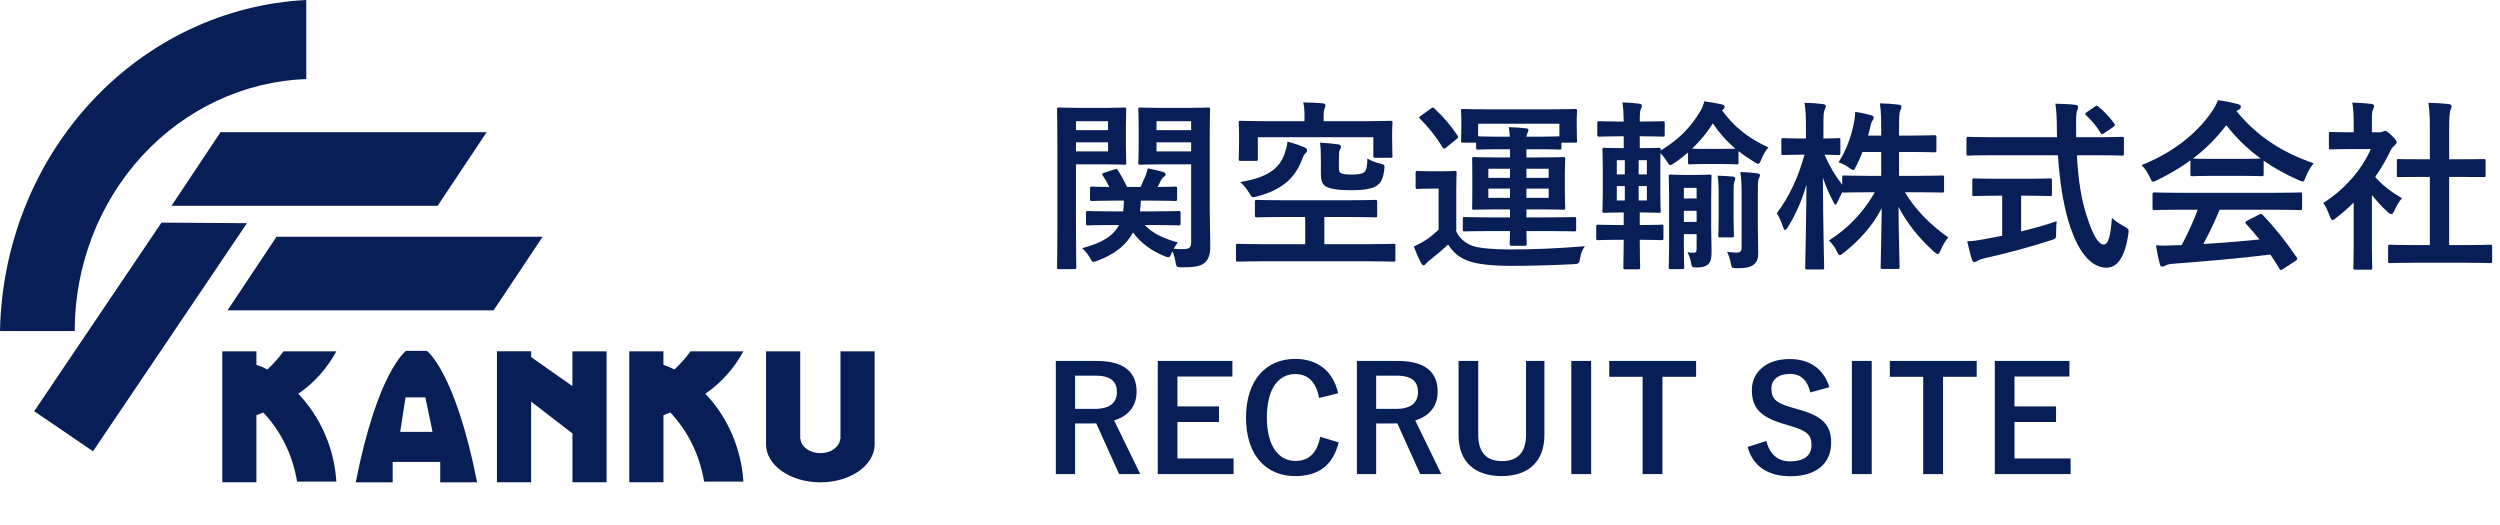 <svg width="343" height="72" viewBox="0 0 343 72" fill="none" xmlns="http://www.w3.org/2000/svg">
<path d="M60.041 28.236H23.531L30.256 18.139H66.766L60.041 28.236Z" fill="#081E57"/>
<path d="M22.156 30.543L4.693 56.418L12.762 61.915L33.883 30.619L22.156 30.543Z" fill="#081E57"/>
<path d="M67.727 42.573H31.217L37.942 32.476H74.452L67.727 42.573Z" fill="#081E57"/>
<path d="M42.022 10.844V0C30.845 0.566 20.289 5.571 12.489 14.003C4.688 22.434 0.224 33.664 0 45.421H10.248C10.252 36.455 13.566 27.841 19.492 21.391C25.419 14.942 33.496 11.161 42.022 10.844Z" fill="#081E57"/>
<path d="M46.149 48.2H38.902C38.247 49.109 37.503 49.944 36.682 50.69C36.201 50.434 35.699 50.223 35.182 50.06V48.201H30.495V66.171H35.182V56.958C35.492 56.846 35.807 56.721 36.123 56.593C38.56 59.176 40.178 62.487 40.756 66.073H46.149C45.853 61.523 43.998 57.24 40.927 54.017C43.086 52.546 44.877 50.55 46.149 48.2Z" fill="#081E57"/>
<path d="M101.99 48.2H94.743C94.088 49.109 93.344 49.944 92.523 50.69C92.042 50.434 91.54 50.223 91.023 50.06V48.201H86.337V66.171H91.027V56.958C91.337 56.846 91.652 56.721 91.968 56.593C94.404 59.176 96.022 62.487 96.601 66.073H101.994C101.699 61.523 99.843 57.239 96.772 54.017C98.929 52.545 100.719 50.55 101.99 48.2Z" fill="#081E57"/>
<path d="M115.312 48.2V60.246H115.273C115.173 61.317 114.01 62.17 112.552 62.17C111.094 62.17 109.93 61.318 109.828 60.246H109.791V48.2H105.104V60.97C105.104 63.845 108.439 66.175 112.552 66.175C116.665 66.175 119.998 63.846 119.998 60.97V48.2H115.312Z" fill="#081E57"/>
<path d="M78.535 48.2V52.974L72.87 48.99V48.198H68.183V66.168H72.87V55.098L78.539 59.472V66.171H83.226V48.201L78.535 48.2Z" fill="#081E57"/>
<path d="M65.459 66.174C62.45 50.898 58.559 48.135 58.559 48.135H55.709C55.709 48.135 51.809 50.898 48.809 66.174H53.876V63.378H60.4V66.174H65.459ZM54.909 59.249L55.638 54.52H58.361L59.343 59.249H54.909Z" fill="#081E57"/>
<path d="M153.525 30.875H152.5C150.2 30.875 149.4 30.925 149.275 30.925C149.025 30.925 149 30.9 149 30.65V29.225C149 28.975 149.025 28.95 149.275 28.95C149.4 28.95 150.2 29 152.5 29H154.1C154.15 28.575 154.2 28.075 154.2 27.525H152.95C150.75 27.525 150 27.575 149.85 27.575C149.575 27.575 149.55 27.55 149.55 27.3V25.875C149.55 25.625 149.575 25.6 149.85 25.6C149.975 25.6 150.6 25.65 152.2 25.65C151.925 25.075 151.625 24.55 151.325 24.125C151.15 23.9 151.2 23.8 151.5 23.7L152.875 23.25C153.175 23.15 153.225 23.15 153.375 23.375C153.775 23.975 154.225 24.775 154.625 25.65H156.475C156.725 25.15 156.925 24.675 157.15 24.15C157.275 23.825 157.425 23.4 157.475 23.1C158.25 23.25 158.925 23.4 159.525 23.575C159.75 23.65 159.925 23.75 159.925 23.925C159.925 24.025 159.85 24.125 159.725 24.225C159.525 24.375 159.4 24.55 159.3 24.725L158.825 25.65C160.425 25.65 161.075 25.6 161.2 25.6C161.475 25.6 161.5 25.625 161.5 25.875V27.3C161.5 27.55 161.475 27.575 161.2 27.575C161.05 27.575 160.3 27.525 158.1 27.525H156.525C156.5 28.05 156.475 28.525 156.4 29H158.475C160.75 29 161.55 28.95 161.7 28.95C161.95 28.95 161.975 28.975 161.975 29.225V30.65C161.975 30.9 161.95 30.925 161.7 30.925C161.55 30.925 160.75 30.875 158.475 30.875H157.05C158.15 32.025 159.55 32.675 161.6 33.275C161.425 33.5 161.225 33.775 161.025 34.125C161.475 34.175 161.85 34.175 162.375 34.175C163.2 34.175 163.425 33.95 163.425 33.2V22.55H159.225C157.25 22.55 156.6 22.6 156.45 22.6C156.2 22.6 156.175 22.575 156.175 22.3C156.175 22.15 156.225 21.625 156.225 20.225V17.15C156.225 15.75 156.175 15.2 156.175 15.025C156.175 14.775 156.2 14.75 156.45 14.75C156.6 14.75 157.25 14.8 159.225 14.8H162.95C164.9 14.8 165.575 14.75 165.75 14.75C166 14.75 166.025 14.775 166.025 15.025C166.025 15.175 165.975 16.225 165.975 18.375V28.7C165.975 30.45 166.05 32.45 166.05 33.675C166.05 34.875 165.875 35.45 165.35 36C164.875 36.425 164.2 36.675 162.35 36.675C161.4 36.675 161.4 36.675 161.275 35.9C161.175 35.375 161.05 34.875 160.85 34.475L160.725 34.775C160.55 35.15 160.475 35.3 160.3 35.3C160.175 35.3 160 35.25 159.725 35.125C157.975 34.4 156.575 33.4 155.45 31.9C154.525 33.6 153 34.85 150.625 35.75C150.325 35.875 150.15 35.925 150.025 35.925C149.85 35.925 149.775 35.8 149.6 35.475C149.25 34.825 148.85 34.4 148.475 34.05C151.275 33.325 152.8 32.3 153.525 30.875ZM158.675 20.775H163.425V19.525H158.675V20.775ZM163.425 16.625H158.675V17.85H163.425V16.625ZM148.25 14.8H151.75C153.375 14.8 154.125 14.75 154.275 14.75C154.5 14.75 154.525 14.775 154.525 15.025C154.525 15.175 154.475 15.875 154.475 17.325V20.025C154.475 21.5 154.525 22.15 154.525 22.3C154.525 22.575 154.5 22.6 154.275 22.6C154.125 22.6 153.375 22.55 151.75 22.55H147.625V31.275C147.625 34.775 147.675 36.475 147.675 36.65C147.675 36.9 147.65 36.925 147.4 36.925H145.3C145.05 36.925 145.025 36.9 145.025 36.65C145.025 36.475 145.075 34.775 145.075 31.275V20.45C145.075 16.95 145.025 15.2 145.025 15.025C145.025 14.775 145.05 14.75 145.3 14.75C145.475 14.75 146.425 14.8 148.25 14.8ZM152.025 20.775V19.525H147.625V20.775H152.025ZM152.025 16.625H147.625V17.85H152.025V16.625ZM188 35.85H173.025C170.775 35.85 170 35.9 169.85 35.9C169.6 35.9 169.575 35.875 169.575 35.625V33.7C169.575 33.475 169.6 33.45 169.85 33.45C170 33.45 170.775 33.5 173.025 33.5H179.075V29.775H175.9C173.475 29.775 172.625 29.825 172.475 29.825C172.2 29.825 172.175 29.8 172.175 29.55V27.7C172.175 27.45 172.2 27.425 172.475 27.425C172.625 27.425 173.475 27.475 175.9 27.475H185.225C187.65 27.475 188.5 27.425 188.65 27.425C188.925 27.425 188.95 27.45 188.95 27.7V29.55C188.95 29.8 188.925 29.825 188.65 29.825C188.5 29.825 187.65 29.775 185.225 29.775H181.7V33.5H188C190.25 33.5 191.025 33.45 191.175 33.45C191.425 33.45 191.45 33.475 191.45 33.7V35.625C191.45 35.875 191.425 35.9 191.175 35.9C191.025 35.9 190.25 35.85 188 35.85ZM181.6 16.625H187.475C189.775 16.625 190.6 16.575 190.775 16.575C191.025 16.575 191.05 16.6 191.05 16.875C191.05 17.025 191 17.425 191 18V18.875C191 20.875 191.05 21.225 191.05 21.35C191.05 21.625 191.025 21.65 190.775 21.65H188.7C188.45 21.65 188.425 21.625 188.425 21.35V18.825H172.575V21.775C172.575 22.05 172.55 22.075 172.3 22.075H170.225C169.975 22.075 169.95 22.05 169.95 21.775C169.95 21.625 170 21.25 170 19.125V18.3C170 17.45 169.95 17.025 169.95 16.875C169.95 16.6 169.975 16.575 170.225 16.575C170.4 16.575 171.225 16.625 173.525 16.625H178.975V15.85C178.975 15.3 178.95 14.6 178.8 14.05C179.725 14.05 180.6 14.1 181.475 14.175C181.725 14.2 181.85 14.3 181.85 14.45C181.85 14.625 181.775 14.75 181.725 14.925C181.625 15.125 181.6 15.45 181.6 15.85V16.625ZM183.7 21.7V22.825C183.7 23.35 183.725 23.6 183.95 23.725C184.225 23.925 184.875 23.95 185.55 23.95C186.35 23.95 186.9 23.85 187.175 23.625C187.475 23.35 187.6 22.825 187.6 21.75C188.1 22.05 188.75 22.3 189.3 22.425C189.975 22.575 190 22.625 189.925 23.25C189.775 24.575 189.425 25.15 188.775 25.55C188.1 25.95 186.925 26.1 185.3 26.1C183.6 26.1 182.4 25.9 181.85 25.55C181.4 25.225 181.225 24.8 181.225 23.825V21.95C181.225 20.85 181.2 20.25 181.1 19.575C182 19.625 182.9 19.7 183.575 19.8C183.825 19.85 183.975 19.95 183.975 20.1C183.975 20.275 183.925 20.4 183.825 20.575C183.725 20.75 183.7 21 183.7 21.7ZM176.65 19.425C177.475 19.65 178.15 19.875 178.95 20.2C179.175 20.3 179.325 20.425 179.325 20.625C179.325 20.8 179.25 20.925 179.025 21.125C178.875 21.25 178.775 21.525 178.525 22.175C177.575 24.5 175.8 26.075 172.475 26.95C171.825 27.125 171.775 27.15 171.4 26.5C171 25.825 170.575 25.325 170.15 24.975C173.75 24.4 175.5 23.2 176.225 21.15C176.425 20.55 176.6 20.025 176.65 19.425ZM207.175 31.7H204.4C201.975 31.7 201.125 31.75 200.975 31.75C200.725 31.75 200.7 31.725 200.7 31.475V30.05C200.7 29.8 200.725 29.775 200.975 29.775C201.125 29.775 201.975 29.825 204.4 29.825H207.175V28.725H205.475C203.2 28.725 202.4 28.775 202.225 28.775C202 28.775 201.975 28.75 201.975 28.5C201.975 28.35 202 27.775 202 26.425V23.9C202 22.525 201.975 21.975 201.975 21.825C201.975 21.575 202 21.55 202.225 21.55C202.4 21.55 203.2 21.6 205.475 21.6H207.175V20.475H205.2C203.7 20.475 202.95 20.525 202.8 20.525C202.55 20.525 202.525 20.5 202.525 20.25V19.575H200.725C200.475 19.575 200.45 19.55 200.45 19.325C200.45 19.175 200.5 18.875 200.5 17.025V16.4C200.5 15.75 200.45 15.4 200.45 15.25C200.45 14.975 200.475 14.95 200.725 14.95C200.9 14.95 201.775 15 204.2 15H212.625C215.075 15 215.95 14.95 216.1 14.95C216.35 14.95 216.375 14.975 216.375 15.25C216.375 15.4 216.325 15.75 216.325 16.25V17.025C216.325 18.875 216.375 19.175 216.375 19.325C216.375 19.55 216.35 19.575 216.1 19.575H214.225V20.25C214.225 20.5 214.2 20.525 213.95 20.525C213.8 20.525 213.05 20.475 211.55 20.475H209.425V21.6H211.25C213.525 21.6 214.325 21.55 214.475 21.55C214.725 21.55 214.75 21.575 214.75 21.825C214.75 21.95 214.7 22.525 214.7 23.9V26.425C214.7 27.775 214.75 28.35 214.75 28.5C214.75 28.75 214.725 28.775 214.475 28.775C214.325 28.775 213.525 28.725 211.25 28.725H209.425V29.825H212.525C214.975 29.825 215.825 29.775 215.975 29.775C216.225 29.775 216.25 29.8 216.25 30.05V31.475C216.25 31.725 216.225 31.75 215.975 31.75C215.825 31.75 214.975 31.7 212.525 31.7H209.425C209.425 32.8 209.475 33.3 209.475 33.45C209.475 33.675 209.425 33.725 209.2 33.725H207.4C207.175 33.725 207.125 33.675 207.125 33.45C207.125 33.3 207.15 32.8 207.175 31.7ZM213.95 16.975H202.8V18.7C202.95 18.7 203.7 18.75 205.2 18.75H207.15C207.125 18.3 207.075 17.85 207 17.45C207.925 17.475 208.425 17.5 209.325 17.6C209.55 17.625 209.7 17.675 209.7 17.825C209.7 17.95 209.65 18.075 209.575 18.25C209.5 18.375 209.45 18.5 209.425 18.75H211.55C213.05 18.75 213.8 18.7 213.95 18.7V16.975ZM212.475 27.15V25.875H209.425V27.15H212.475ZM212.475 23.15H209.425V24.4H212.475V23.15ZM204.2 27.15H207.175V25.875H204.2V27.15ZM204.2 24.4H207.175V23.15H204.2V24.4ZM199.8 26.175V31.775C200.35 32.8 200.95 33.3 202 33.725C202.9 34.05 204.9 34.225 207.075 34.225C210.325 34.225 213.725 34.1 217.45 33.775C217.1 34.25 216.875 34.8 216.8 35.375C216.65 36.175 216.65 36.2 215.85 36.25C212.725 36.4 209.975 36.475 207.375 36.475C204.525 36.475 202.45 36.225 201.25 35.725C200.1 35.25 199.4 34.625 198.675 33.55C197.95 34.25 197.15 34.9 196.25 35.625C195.975 35.825 195.775 36.025 195.675 36.15C195.55 36.3 195.425 36.4 195.325 36.4C195.15 36.4 195.05 36.225 194.95 36.05C194.6 35.375 194.325 34.725 193.975 33.825C194.6 33.525 194.95 33.35 195.475 33.025C196.175 32.6 196.775 32.075 197.375 31.5V25.875H196.3C195 25.875 194.65 25.925 194.525 25.925C194.25 25.925 194.225 25.9 194.225 25.625V23.725C194.225 23.475 194.25 23.45 194.525 23.45C194.65 23.45 195 23.5 196.3 23.5H197.75C199.05 23.5 199.45 23.45 199.575 23.45C199.825 23.45 199.85 23.475 199.85 23.725C199.85 23.875 199.8 24.6 199.8 26.175ZM194.95 15.875L196.275 14.925C196.425 14.8 196.525 14.75 196.6 14.75C196.675 14.75 196.725 14.8 196.825 14.9C197.975 15.975 199.05 17.2 199.975 18.6C200.1 18.8 200.1 18.875 199.825 19.1L198.425 20.225C198.275 20.35 198.2 20.4 198.125 20.4C198.05 20.4 198 20.325 197.9 20.2C197 18.7 195.925 17.375 194.825 16.3C194.65 16.125 194.675 16.075 194.95 15.875ZM224.975 30.875H225.225C227.15 30.875 227.8 30.825 227.95 30.825C228.2 30.825 228.225 30.85 228.225 31.125V32.65C228.225 32.925 228.2 32.95 227.95 32.95C227.8 32.95 227.15 32.9 225.225 32.9H224.975C224.975 35.225 225.025 36.575 225.025 36.675C225.025 36.925 225 36.95 224.75 36.95H223C222.75 36.95 222.725 36.925 222.725 36.675C222.725 36.55 222.75 35.2 222.775 32.9H222C220.05 32.9 219.425 32.95 219.275 32.95C219.025 32.95 219 32.925 219 32.65V31.125C219 30.85 219.025 30.825 219.275 30.825C219.425 30.825 220.05 30.875 222 30.875H222.775V29.15H222.55C220.85 29.15 220.3 29.2 220.125 29.2C219.875 29.2 219.85 29.175 219.85 28.95C219.85 28.775 219.9 28.125 219.9 26.6V22.9C219.9 21.375 219.85 20.725 219.85 20.55C219.85 20.3 219.875 20.275 220.125 20.275C220.3 20.275 220.85 20.325 222.55 20.325H222.775V18.7H222.15C220.2 18.7 219.6 18.75 219.45 18.75C219.175 18.75 219.15 18.725 219.15 18.45V16.875C219.15 16.65 219.175 16.625 219.45 16.625C219.6 16.625 220.2 16.675 222.15 16.675H222.775C222.75 15.625 222.725 14.9 222.6 14.05C223.55 14.075 224.175 14.125 224.875 14.225C225.125 14.275 225.275 14.325 225.275 14.475C225.275 14.625 225.225 14.75 225.125 14.95C225.025 15.15 224.975 15.525 224.975 16.6V16.675H225.375C227.3 16.675 227.95 16.625 228.1 16.625C228.375 16.625 228.4 16.65 228.4 16.875V18.45C228.4 18.725 228.375 18.75 228.1 18.75C227.95 18.75 227.325 18.7 225.4 18.7H224.975V20.325H225.15C226.875 20.325 227.4 20.275 227.575 20.275C227.825 20.275 227.85 20.3 227.85 20.55V20.65C230.225 19.2 231.925 17.55 233.25 15.3C233.55 14.8 233.725 14.35 233.825 13.9C234.725 14.025 235.45 14.15 236.25 14.325C236.475 14.375 236.625 14.5 236.625 14.65C236.625 14.775 236.525 14.975 236.25 15.125C237.85 17.3 239.725 18.9 242.625 20.225C242.175 20.75 241.9 21.275 241.65 21.875C241.475 22.3 241.375 22.475 241.225 22.475C241.1 22.475 240.95 22.375 240.65 22.2C239.875 21.725 239.175 21.25 238.525 20.725V22.275C238.525 22.525 238.5 22.55 238.25 22.55C238.1 22.55 237.65 22.5 236.125 22.5H234C232.45 22.5 232.025 22.55 231.875 22.55C231.625 22.55 231.6 22.525 231.6 22.275V20.925C230.975 21.45 230.35 21.95 229.725 22.35C229.45 22.55 229.3 22.65 229.175 22.65C229.025 22.65 228.9 22.475 228.675 22.1C228.4 21.7 228.125 21.325 227.825 21.025C227.8 21.4 227.8 22 227.8 22.9V26.6C227.8 28.125 227.85 28.8 227.85 28.95C227.85 29.175 227.825 29.2 227.575 29.2C227.4 29.2 226.875 29.15 225.15 29.15H224.975V30.875ZM234 20.425H236.125C237.3 20.425 237.85 20.4 238.1 20.4C236.9 19.4 235.9 18.25 235 16.925C234.225 18.2 233.225 19.375 232.15 20.4C232.45 20.425 232.975 20.425 234 20.425ZM225.95 27.5V25.525H224.825V27.5H225.95ZM225.95 21.975H224.825V23.925H225.95V21.975ZM221.825 27.5H222.925V25.525H221.825V27.5ZM221.825 23.925H222.925V21.975H221.825V23.925ZM234.775 27.35V31.075C234.775 32.2 234.825 33.55 234.825 34.325C234.825 35.25 234.8 35.8 234.375 36.25C234.075 36.525 233.575 36.7 232.9 36.7C232.125 36.7 232.125 36.7 232 35.975C231.9 35.475 231.725 35 231.525 34.6C231.85 34.65 232.075 34.675 232.325 34.675C232.65 34.675 232.775 34.6 232.775 34.1V32.125H231.025V33.775C231.025 35.625 231.075 36.525 231.075 36.65C231.075 36.9 231.05 36.925 230.775 36.925H229.225C228.975 36.925 228.95 36.9 228.95 36.65C228.95 36.525 229 35.7 229 33.8V27.15C229 25.225 228.95 24.375 228.95 24.2C228.95 23.975 228.975 23.95 229.225 23.95C229.4 23.95 229.75 24 231.05 24H232.725C234.05 24 234.425 23.95 234.55 23.95C234.8 23.95 234.825 23.975 234.825 24.2C234.825 24.35 234.775 25.375 234.775 27.35ZM231.025 30.45H232.775V28.925H231.025V30.45ZM232.775 25.775H231.025V27.225H232.775V25.775ZM241.175 26.775V31.025C241.175 32.4 241.225 33.575 241.225 34.625C241.225 35.625 241.025 36.025 240.475 36.4C240 36.7 239.425 36.8 238.375 36.8C237.6 36.8 237.6 36.8 237.45 36.05C237.35 35.5 237.175 35 236.95 34.55C237.525 34.625 237.875 34.65 238.25 34.65C238.775 34.65 238.95 34.5 238.95 33.9V26.8C238.95 25.275 238.9 24.4 238.775 23.6C239.55 23.625 240.375 23.675 241.075 23.775C241.325 23.825 241.475 23.9 241.475 24.025C241.475 24.2 241.375 24.325 241.3 24.5C241.175 24.8 241.175 25.3 241.175 26.775ZM235.8 29.825V27.4C235.8 25.475 235.775 24.9 235.65 24.1C236.425 24.125 237.175 24.175 237.75 24.225C237.975 24.25 238.075 24.35 238.075 24.5C238.075 24.675 237.975 24.85 237.925 25.025C237.85 25.35 237.85 25.8 237.85 27.375V29.825C237.85 31.425 237.9 32.15 237.9 32.3C237.9 32.55 237.875 32.575 237.6 32.575H236.025C235.775 32.575 235.75 32.55 235.75 32.3C235.75 32.125 235.8 31.425 235.8 29.825ZM258.1 20.85H255.525C255.275 21.55 254.95 22.225 254.65 22.825C254.475 23.175 254.4 23.325 254.25 23.325C254.125 23.325 253.975 23.225 253.675 23C253.3 22.725 252.8 22.45 252.25 22.275C253.35 20.525 253.95 18.85 254.35 16.9C254.45 16.425 254.525 15.95 254.525 15.35C255.275 15.45 256.075 15.625 256.675 15.8C256.9 15.875 257.075 15.95 257.075 16.125C257.075 16.275 257 16.4 256.875 16.6C256.75 16.775 256.7 17 256.575 17.525C256.5 17.875 256.4 18.225 256.3 18.6H258.1V17.8C258.1 16.075 258.075 15.35 257.925 14.175C258.85 14.2 259.6 14.25 260.45 14.35C260.725 14.375 260.875 14.475 260.875 14.6C260.875 14.8 260.8 14.975 260.725 15.15C260.575 15.45 260.55 15.975 260.55 17.75V18.6H262.375C264.525 18.6 265.25 18.55 265.4 18.55C265.65 18.55 265.675 18.575 265.675 18.85V20.625C265.675 20.875 265.65 20.9 265.4 20.9C265.25 20.9 264.525 20.85 262.375 20.85H260.55V24.125H263.125C265.5 24.125 266.325 24.075 266.475 24.075C266.7 24.075 266.725 24.1 266.725 24.325V26.125C266.725 26.4 266.7 26.425 266.475 26.425C266.325 26.425 265.5 26.375 263.125 26.375H261.35C262.875 28.925 265.025 30.975 267.3 32.575C266.925 33.025 266.575 33.575 266.25 34.35C266.1 34.7 266 34.85 265.85 34.85C265.725 34.85 265.575 34.75 265.325 34.525C263.45 32.825 261.675 30.725 260.475 28.375C260.5 32.325 260.625 36.15 260.625 36.65C260.625 36.875 260.6 36.9 260.35 36.9H258.3C258.05 36.9 258.025 36.875 258.025 36.65C258.025 36.15 258.125 32.425 258.175 28.575C256.775 31.2 255.025 33.025 253 34.65C252.725 34.875 252.55 35 252.425 35C252.275 35 252.175 34.825 252 34.45C251.7 33.825 251.325 33.375 250.925 33C253.3 31.475 255.475 29.45 257.225 26.375H256.4C254 26.375 253.175 26.425 253.025 26.425C252.875 26.425 252.8 26.425 252.775 26.35C252.525 26.825 252.275 27.3 252.125 27.675C252 27.925 251.925 28.075 251.825 28.075C251.75 28.075 251.65 27.925 251.5 27.625C250.975 26.65 250.5 25.55 250.1 24.375C250.125 30.975 250.275 36.25 250.275 36.7C250.275 36.95 250.25 36.975 250 36.975H247.975C247.7 36.975 247.675 36.95 247.675 36.7C247.675 36.25 247.8 31.25 247.85 25.325C247.25 27.45 246.4 29.375 245.3 31.15C245.15 31.4 245.025 31.55 244.925 31.55C244.8 31.55 244.725 31.4 244.625 31.125C244.375 30.35 244.05 29.675 243.775 29.25C245.4 27.1 246.7 24.45 247.575 21.225H247.025C245.35 21.225 244.825 21.275 244.675 21.275C244.425 21.275 244.4 21.25 244.4 21V19.225C244.4 18.975 244.425 18.95 244.675 18.95C244.825 18.95 245.35 19 247.025 19H247.775V17.5C247.775 15.95 247.75 15.15 247.575 14.1C248.525 14.125 249.325 14.175 250.075 14.275C250.325 14.3 250.5 14.4 250.5 14.525C250.5 14.75 250.425 14.875 250.35 15.05C250.2 15.35 250.175 15.75 250.175 17.475V19C251.6 19 252.075 18.95 252.225 18.95C252.475 18.95 252.5 18.975 252.5 19.225V21C252.5 21.25 252.475 21.275 252.225 21.275C252.075 21.275 251.65 21.25 250.325 21.225C250.975 22.75 251.775 24.075 252.75 25.35V24.325C252.75 24.1 252.775 24.075 253.025 24.075C253.175 24.075 254 24.125 256.4 24.125H258.1V20.85ZM282.35 21.3H273.25C270.975 21.3 270.2 21.35 270.05 21.35C269.8 21.35 269.8 21.325 269.8 21.05V19.075C269.8 18.8 269.8 18.775 270.05 18.775C270.2 18.775 270.975 18.825 273.25 18.825H282.225C282.225 18.5 282.2 18.15 282.2 17.8C282.2 16.125 282.15 15.4 282 14.225C282.9 14.25 283.875 14.275 284.725 14.375C284.975 14.4 285.125 14.525 285.125 14.675C285.125 14.875 285.025 15.05 284.975 15.2C284.85 15.55 284.825 16.05 284.85 17.725V18.825H287.925C290.2 18.825 290.975 18.775 291.125 18.775C291.375 18.775 291.4 18.8 291.4 19.075V21.05C291.4 21.325 291.375 21.35 291.125 21.35C290.975 21.35 290.2 21.3 287.925 21.3H284.95C285.125 24.55 285.525 27.375 286.375 29.85C287.1 32.1 287.875 33.55 288.625 33.55C289.3 33.55 289.6 32.175 289.75 29.9C290.125 30.275 290.825 30.725 291.375 31.025C292.1 31.425 292.1 31.425 292 32.2C291.5 35.4 290.45 36.75 288.975 36.725C287.075 36.7 285.325 34.925 284.075 31.225C283.125 28.5 282.6 25.025 282.35 21.3ZM278.275 26.85H277.3V31.75C278.95 31.35 280.675 30.875 282.175 30.35C282.125 30.8 282.1 31.425 282.1 31.925C282.1 32.75 282.1 32.75 281.35 32.975C278.85 33.8 275.1 34.825 272.4 35.4C271.775 35.55 271.5 35.675 271.35 35.775C271.175 35.875 271.05 35.95 270.9 35.95C270.75 35.95 270.625 35.85 270.55 35.625C270.35 35.025 270.1 33.975 269.9 33.1C270.75 33.075 271.4 32.975 272.3 32.8L274.7 32.35V26.85H273.85C271.725 26.85 271.025 26.9 270.875 26.9C270.625 26.9 270.6 26.875 270.6 26.65V24.775C270.6 24.5 270.625 24.475 270.875 24.475C271.025 24.475 271.725 24.525 273.85 24.525H278.275C280.375 24.525 281.075 24.475 281.225 24.475C281.5 24.475 281.525 24.5 281.525 24.775V26.65C281.525 26.875 281.5 26.9 281.225 26.9C281.075 26.9 280.375 26.85 278.275 26.85ZM286.325 15.375L287.375 14.65C287.525 14.55 287.6 14.5 287.675 14.5C287.75 14.5 287.825 14.55 287.925 14.65C288.7 15.275 289.475 16.1 290.075 16.95C290.225 17.15 290.2 17.25 289.9 17.45L288.725 18.25C288.575 18.35 288.475 18.4 288.4 18.4C288.325 18.4 288.25 18.325 288.175 18.2C287.625 17.275 286.875 16.425 286.225 15.825C286.025 15.625 286.075 15.55 286.325 15.375ZM301.525 28.775H298.925C296.575 28.775 295.775 28.825 295.625 28.825C295.35 28.825 295.325 28.8 295.325 28.55V26.675C295.325 26.425 295.35 26.4 295.625 26.4C295.775 26.4 296.575 26.45 298.925 26.45H312.25C314.6 26.45 315.4 26.4 315.55 26.4C315.825 26.4 315.85 26.425 315.85 26.675V28.55C315.85 28.8 315.825 28.825 315.55 28.825C315.4 28.825 314.6 28.775 312.25 28.775H304.525C303.9 30.325 303.15 31.9 302.3 33.475C304.9 33.325 307.625 33.1 310 32.85C309.425 32.15 308.85 31.45 308.175 30.725C308 30.525 308.025 30.425 308.325 30.275L309.925 29.45C310.2 29.3 310.275 29.325 310.45 29.5C312.15 31.275 313.575 33.075 315.1 35.3C315.225 35.5 315.225 35.6 314.975 35.775L313.25 36.9C313.1 37 313.025 37.05 312.95 37.05C312.875 37.05 312.825 37 312.75 36.875C312.325 36.175 311.9 35.525 311.5 34.925C307.35 35.45 302.25 35.875 298 36.2C297.6 36.225 297.275 36.325 297.1 36.425C296.975 36.525 296.85 36.575 296.675 36.575C296.5 36.575 296.375 36.45 296.325 36.225C296.1 35.4 295.95 34.525 295.8 33.65C296.725 33.725 297.55 33.7 298.525 33.65C298.775 33.65 299.05 33.625 299.325 33.625C300.225 31.925 300.95 30.325 301.525 28.775ZM300.525 23.9V22C299.125 23.025 297.6 23.925 296 24.7C295.7 24.85 295.525 24.925 295.4 24.925C295.225 24.925 295.15 24.75 294.95 24.3C294.65 23.675 294.3 23.125 293.825 22.65C298.175 20.925 301.425 18.275 303.425 15.375C303.85 14.75 304.075 14.325 304.3 13.75C305.275 13.875 306.2 14.05 307 14.275C307.3 14.35 307.45 14.45 307.45 14.625C307.45 14.775 307.4 14.925 307.2 15.025C307.05 15.1 306.95 15.175 306.85 15.25C309.675 18.7 313.05 20.875 317.425 22.4C316.95 23 316.625 23.6 316.35 24.275C316.175 24.725 316.1 24.9 315.925 24.9C315.8 24.9 315.625 24.825 315.35 24.7C313.65 23.95 312.025 23.075 310.575 22.05V23.9C310.575 24.15 310.55 24.175 310.3 24.175C310.15 24.175 309.475 24.125 307.475 24.125H303.625C301.625 24.125 300.95 24.175 300.8 24.175C300.55 24.175 300.525 24.15 300.525 23.9ZM303.625 21.8H307.475C309.15 21.8 309.9 21.775 310.175 21.75C308.375 20.45 306.8 18.925 305.45 17.175C304.125 18.925 302.6 20.45 300.875 21.75C301.1 21.775 301.8 21.8 303.625 21.8ZM338.3 36.05H331.275C328.9 36.05 328.075 36.1 327.925 36.1C327.675 36.1 327.65 36.075 327.65 35.825V33.85C327.65 33.6 327.675 33.575 327.925 33.575C328.075 33.575 328.9 33.625 331.275 33.625H333.375V24.275H332.25C330.025 24.275 329.25 24.3 329.1 24.3C328.875 24.3 328.85 24.3 328.85 24.05V22.075C328.85 21.825 328.875 21.825 329.1 21.825C329.25 21.825 330.025 21.85 332.25 21.85H333.375V17.875C333.375 16.1 333.35 15.25 333.175 14.1C334.125 14.125 335.075 14.175 335.95 14.275C336.175 14.3 336.35 14.4 336.35 14.525C336.35 14.725 336.325 14.85 336.225 15.05C336.075 15.35 336.025 15.975 336.025 17.8V21.85H337.6C339.825 21.85 340.6 21.825 340.75 21.825C341 21.825 341.025 21.825 341.025 22.075V24.05C341.025 24.3 341 24.3 340.75 24.3C340.6 24.3 339.825 24.275 337.6 24.275H336.025V33.625H338.3C340.675 33.625 341.475 33.575 341.625 33.575C341.9 33.575 341.925 33.6 341.925 33.85V35.825C341.925 36.075 341.9 36.1 341.625 36.1C341.475 36.1 340.675 36.05 338.3 36.05ZM322.925 33.775V27.8C322.15 28.55 321.375 29.25 320.55 29.875C320.3 30.075 320.15 30.2 320.025 30.2C319.875 30.2 319.775 30 319.625 29.625C319.375 28.925 319.075 28.275 318.75 27.85C321.675 26 324.025 23.3 325.275 20.45H322.45C320.55 20.45 319.95 20.5 319.8 20.5C319.55 20.5 319.525 20.475 319.525 20.225V18.375C319.525 18.125 319.55 18.1 319.8 18.1C319.95 18.1 320.55 18.15 322.45 18.15H322.925V17.125C322.925 15.8 322.9 15 322.725 14.075C323.675 14.1 324.425 14.15 325.325 14.25C325.575 14.275 325.725 14.4 325.725 14.5C325.725 14.725 325.65 14.85 325.575 15.025C325.425 15.325 325.425 15.75 325.425 17.025V18.15H326.475C326.7 18.15 326.825 18.125 326.95 18.05C327.05 18 327.15 17.95 327.225 17.95C327.375 17.95 327.625 18.1 328.15 18.6C328.625 19.075 328.825 19.325 328.825 19.5C328.825 19.625 328.775 19.75 328.575 19.9C328.35 20.125 328.2 20.25 328 20.625C327.4 21.9 326.675 23.125 325.875 24.275C326.85 25.4 328.025 26.3 329.55 27.2C329.175 27.6 328.825 28.2 328.55 28.825C328.375 29.2 328.25 29.375 328.075 29.375C327.95 29.375 327.8 29.275 327.575 29.075C326.775 28.35 326.05 27.55 325.425 26.75V33.775C325.425 35.625 325.475 36.6 325.475 36.725C325.475 36.975 325.45 37 325.175 37H323.175C322.9 37 322.875 36.975 322.875 36.725C322.875 36.575 322.925 35.625 322.925 33.775ZM144.86 49.52H150.44C154.22 49.52 155.94 51.04 155.94 53.74C155.94 55.66 154.86 57.08 152.86 57.68L156.44 65.04H153.54L150.4 58.08C150.18 58.08 149.96 58.1 149.7 58.1H147.5V65.04H144.86V49.52ZM147.5 51.54V56.1H150.2C152.32 56.1 153.24 55.22 153.24 53.78C153.24 52.4 152.46 51.54 150.32 51.54H147.5ZM169.084 49.52V51.66H161.544V55.76H167.244V57.9H161.544V62.9H169.244V65.04H158.844V49.52H169.084ZM183.593 53.96L180.973 54.6C180.593 52.44 179.473 51.32 177.713 51.32C175.413 51.32 173.813 53.32 173.813 57.28C173.813 61.22 175.453 63.24 177.713 63.24C179.573 63.24 180.693 62.18 181.133 59.92L183.673 60.7C182.853 63.9 180.853 65.32 177.693 65.32C173.673 65.32 170.953 62.42 170.953 57.3C170.953 52.16 173.693 49.24 177.693 49.24C180.873 49.24 182.953 51.02 183.593 53.96ZM186.169 49.52H191.749C195.529 49.52 197.249 51.04 197.249 53.74C197.249 55.66 196.169 57.08 194.169 57.68L197.749 65.04H194.849L191.709 58.08C191.489 58.08 191.269 58.1 191.009 58.1H188.809V65.04H186.169V49.52ZM188.809 51.54V56.1H191.509C193.629 56.1 194.549 55.22 194.549 53.78C194.549 52.4 193.769 51.54 191.629 51.54H188.809ZM211.893 49.52V59.68C211.893 63.4 209.613 65.32 206.033 65.32C202.433 65.32 200.113 63.46 200.113 59.68V49.52H202.813V59.64C202.813 62.18 204.033 63.26 206.093 63.26C208.133 63.26 209.373 62.18 209.373 59.64V49.52H211.893ZM218.303 49.52V65.04H215.583V49.52H218.303ZM232.708 49.52V51.7H228.088V65.04H225.368V51.7H220.788V49.52H232.708ZM250.995 53.12L248.375 53.84C247.975 52.16 247.055 51.3 245.615 51.3C243.975 51.3 243.035 52.08 243.035 53.32C243.035 54.68 243.635 55.3 245.875 55.92L246.695 56.16C250.235 57.12 251.235 58.46 251.235 60.74C251.235 63.46 249.355 65.34 245.635 65.34C242.615 65.34 240.515 64.02 239.775 61.32L242.355 60.5C242.755 62.3 243.935 63.3 245.575 63.3C247.615 63.3 248.535 62.42 248.535 61.08C248.535 59.74 248.055 59.12 245.515 58.4L244.715 58.16C241.415 57.18 240.355 55.88 240.355 53.5C240.355 51.16 242.195 49.26 245.535 49.26C248.255 49.26 250.175 50.54 250.995 53.12ZM256.799 49.52V65.04H254.079V49.52H256.799ZM271.204 49.52V51.7H266.584V65.04H263.864V51.7H259.284V49.52H271.204ZM283.928 49.52V51.66H276.388V55.76H282.088V57.9H276.388V62.9H284.088V65.04H273.688V49.52H283.928Z" fill="#081E57"/>
</svg>
